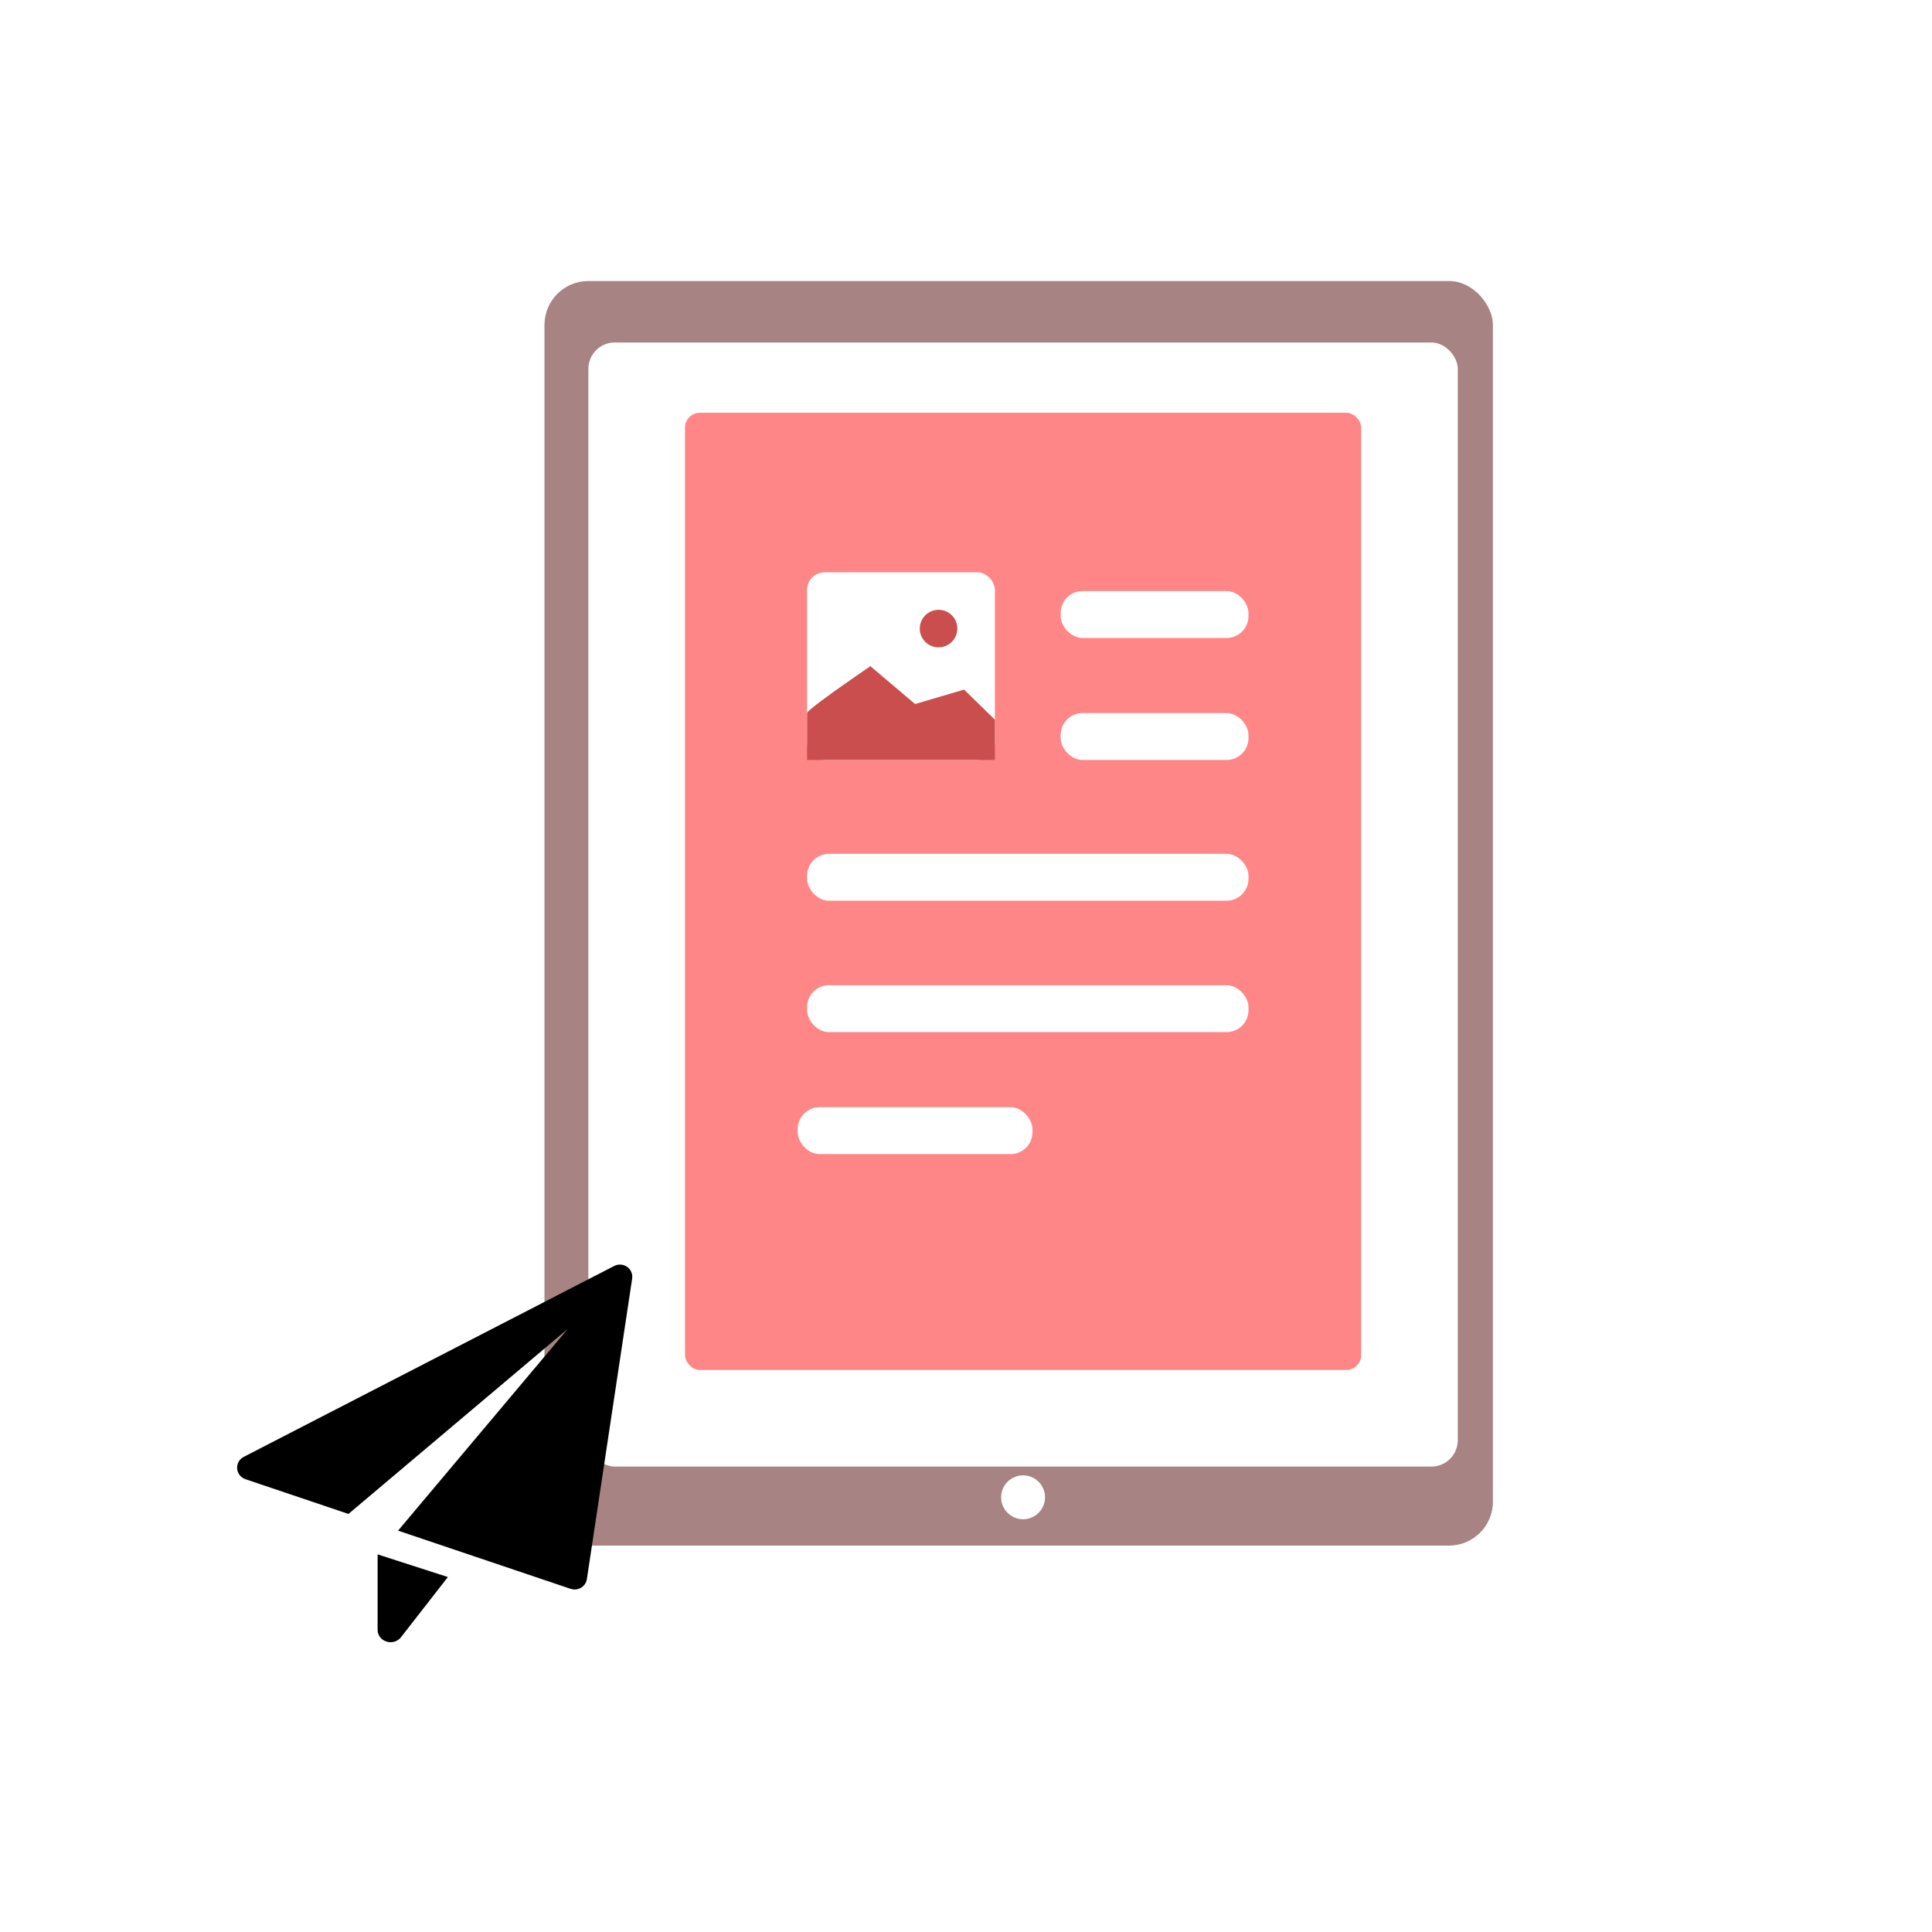 <svg xmlns="http://www.w3.org/2000/svg" width="220" height="220" viewBox="0 0 220 220">
    <defs>
        <filter id="2u0vwhliga">
            <feColorMatrix in="SourceGraphic" values="0 0 0 0 0.792 0 0 0 0 0.306 0 0 0 0 0.306 0 0 0 1 0"/>
        </filter>
    </defs>
    <g fill="none" fill-rule="evenodd">
        <g>
            <g>
                <g>
                    <g transform="translate(-994 -4710) translate(994 4710) translate(27 32) translate(35)">
                        <rect width="108" height="144" fill="#A78383" rx="5"/>
                        <rect width="99" height="128" x="5" y="7" fill="#FFF" rx="3"/>
                        <g transform="translate(16 15)">
                            <rect width="77" height="109" fill="#FF8686" rx="1.7"/>
                            <rect width="21.389" height="21.373" x="13.903" y="18.167" fill="#FFF" rx="2"/>
                            <rect width="50.264" height="5.343" x="13.903" y="50.225" fill="#FFF" rx="2.5"/>
                            <rect width="26.736" height="5.343" x="12.833" y="79.078" fill="#FFF" rx="2.5"/>
                            <rect width="50.264" height="5.343" x="13.903" y="65.186" fill="#FFF" rx="2.5"/>
                            <rect width="21.389" height="5.343" x="42.778" y="34.196" fill="#FFF" rx="2.5"/>
                            <rect width="21.389" height="5.343" x="42.778" y="20.304" fill="#FFF" rx="2.5"/>
                            <path fill="#CA4E4E" d="M13.903 34.196c0-.254 2.402-2.035 7.206-5.343l5.092 4.315 5.582-1.643 3.509 3.431v4.583h-21.39v-5.343z"/>
                            <ellipse cx="28.875" cy="24.578" fill="#CA4E4E" rx="2.139" ry="2.137"/>
                        </g>
                        <circle cx="54.5" cy="138.5" r="2.5" fill="#FFF"/>
                    </g>
                    <g filter="url(#2u0vwhliga)" transform="translate(-994 -4710) translate(994 4710) translate(27 32)">
                        <g>
                            <path fill="#000" fill-rule="nonzero" d="M16 33v8.608c0 .601.41 1.134 1.015 1.323.151.047.307.069.46.069.46 0 .905-.204 1.188-.568L24 35.58 16 33zM44.41.257c-.432-.301-.998-.342-1.467-.1L.756 21.895c-.499.257-.793.782-.752 1.336.043.555.416 1.028.947 1.208l11.728 3.955L37.656 7.322 18.328 30.297l19.656 6.629c.146.048.3.074.453.074.255 0 .509-.068.732-.202.356-.214.598-.575.66-.98l5.156-34.225c.077-.518-.144-1.032-.576-1.336z" transform="translate(0 112)"/>
                        </g>
                    </g>
                </g>
            </g>
        </g>
    </g>
</svg>
